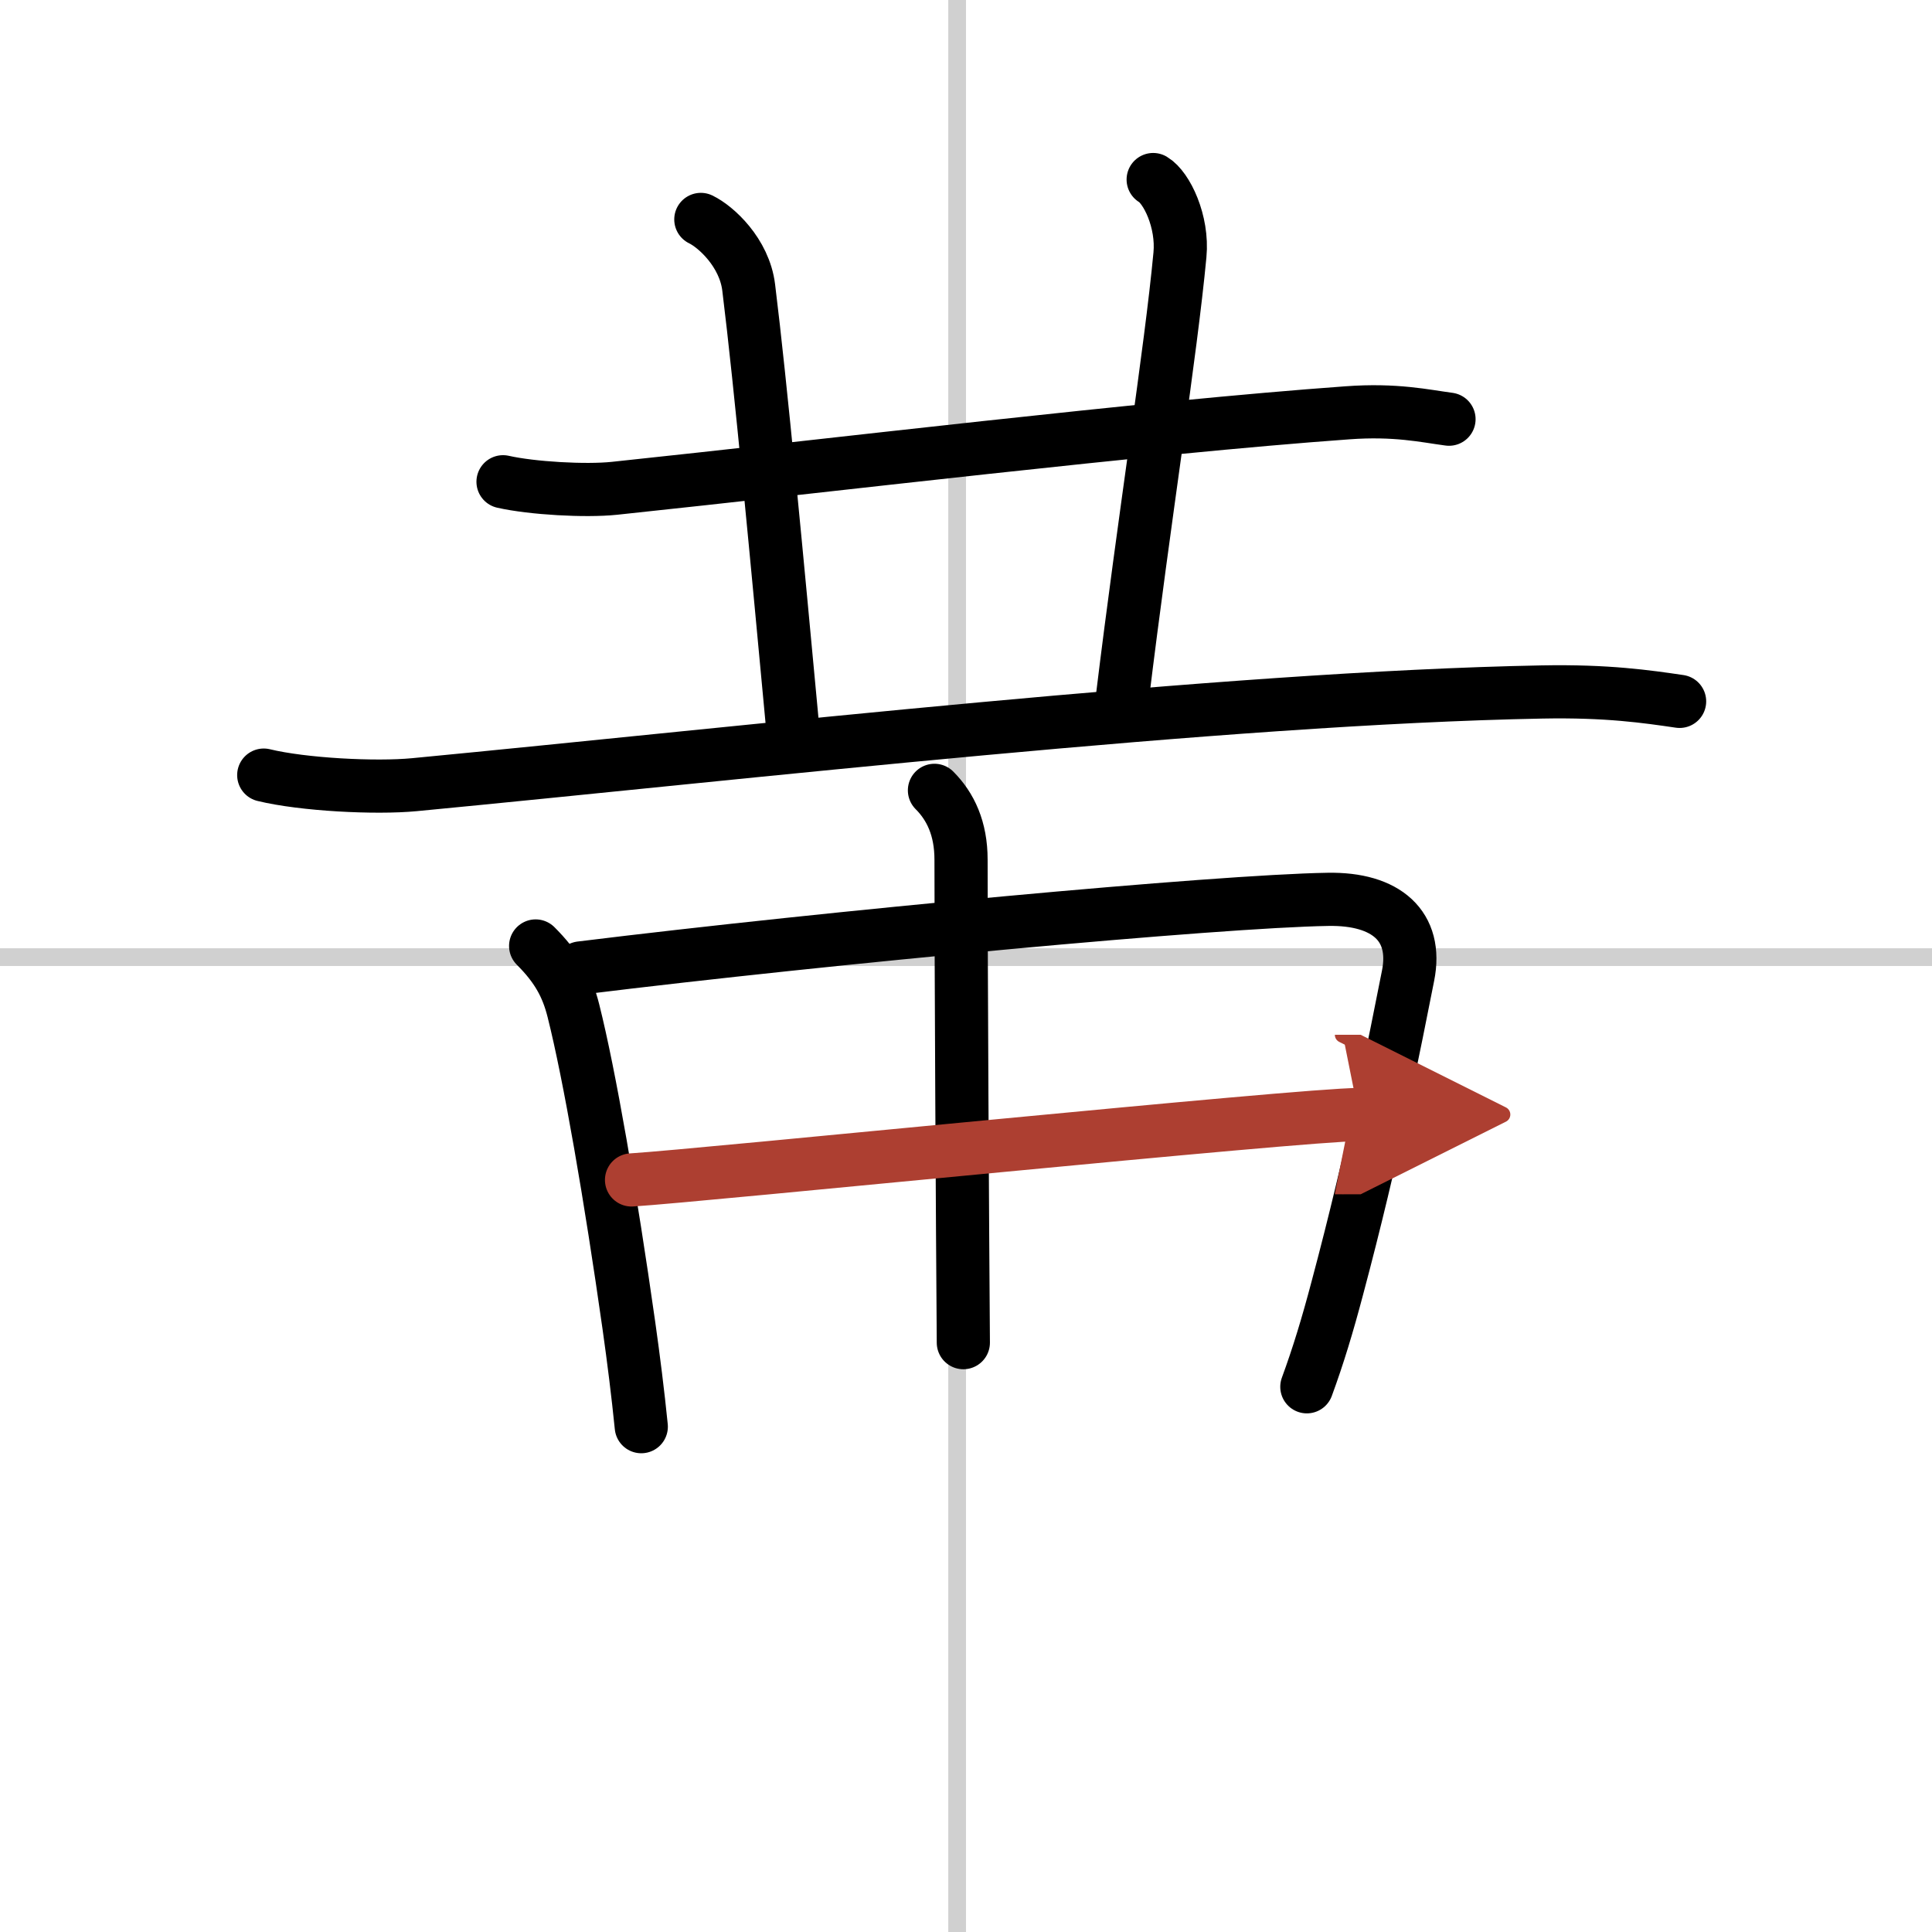 <svg width="400" height="400" viewBox="0 0 109 109" xmlns="http://www.w3.org/2000/svg"><defs><marker id="a" markerWidth="4" orient="auto" refX="1" refY="5" viewBox="0 0 10 10"><polyline points="0 0 10 5 0 10 1 5" fill="#ad3f31" stroke="#ad3f31"/></marker></defs><g fill="none" stroke="#000" stroke-linecap="round" stroke-linejoin="round" stroke-width="3"><rect width="100%" height="100%" fill="#fff" stroke="#fff"/><line x1="54" x2="54" y2="109" stroke="#d0d0d0" stroke-width="1"/><line x2="109" y1="54" y2="54" stroke="#d0d0d0" stroke-width="1"/><path d="m28.38 27.18c1.64 0.37 4.65 0.54 6.28 0.37 12.34-1.3 29.84-3.43 41.36-4.26 2.72-0.2 4.37 0.18 5.73 0.36"/><path d="m39.54 12.38c0.85 0.41 2.46 1.87 2.7 3.84 0.68 5.49 1.6 15.39 2.5 25.03"/><path d="m65.06 10.13c0.76 0.45 1.69 2.37 1.51 4.25-0.52 5.53-2 14.75-3.25 25"/><path d="m14.88 43.73c2.22 0.54 6.3 0.75 8.5 0.54 18.5-1.77 45.62-4.89 63.62-5.23 3.69-0.07 5.91 0.26 7.76 0.53"/><path d="m30.22 53.37c1.2 1.2 1.78 2.25 2.13 3.65 0.91 3.61 2.1 10.5 3.13 17.76 0.27 1.91 0.51 3.83 0.7 5.71"/><path d="m32.76 54.61c14.11-1.74 35.96-3.77 42.16-3.87 3.29-0.06 5.08 1.51 4.52 4.31-0.72 3.62-1.94 9.95-3.99 17.62-0.55 2.08-1.08 3.83-1.72 5.57"/><path d="m52.72 44.59c0.91 0.91 1.5 2.16 1.5 3.91 0 5.86 0.08 20.74 0.13 27.25"/><path d="m35.63 66.57c3.9-0.24 37.81-3.69 41.03-3.69" marker-end="url(#a)" stroke="#ad3f31"/></g></svg>
